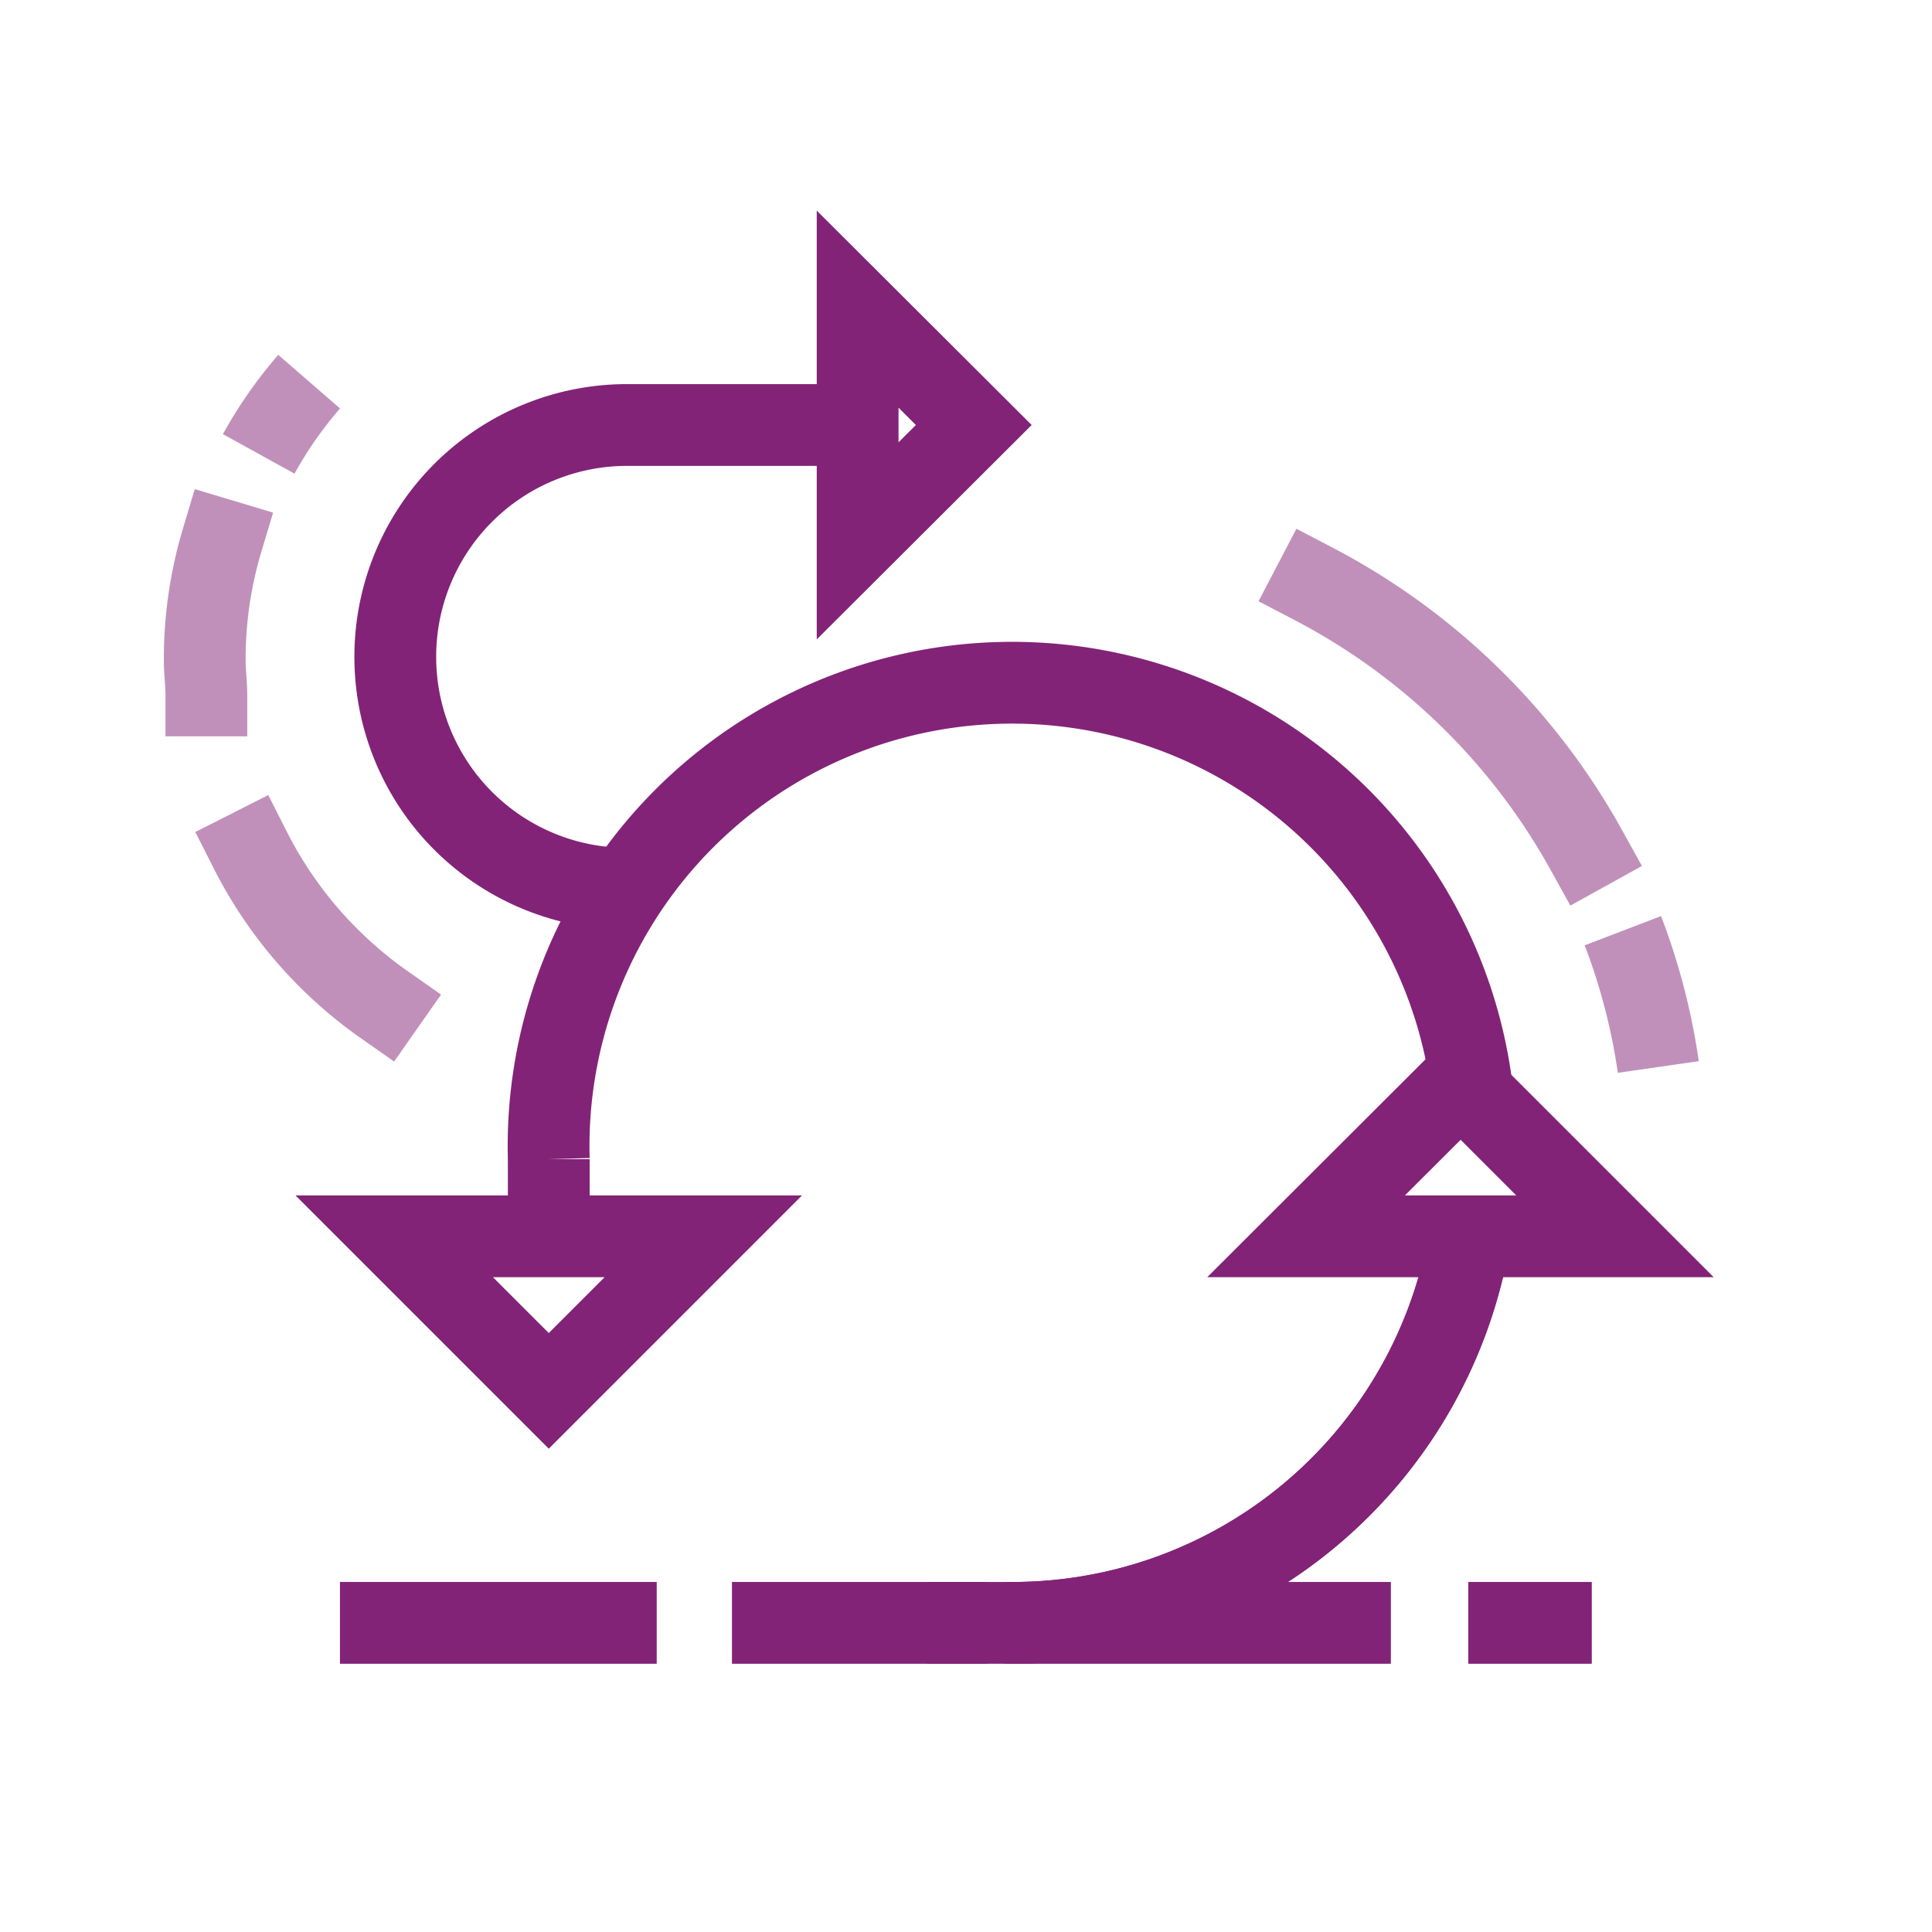 <svg id="Icons" xmlns="http://www.w3.org/2000/svg" viewBox="0 0 70.87 70.87"><defs><style>.cls-1,.cls-2,.cls-3,.cls-4{fill:none;stroke:#822378;stroke-miterlimit:10;stroke-width:3px;}.cls-2,.cls-4{stroke-linecap:square;}.cls-3,.cls-4{opacity:0.5;}</style></defs><line class="cls-1" x1="20.13" y1="42.52" x2="20.13" y2="45.35"/><path class="cls-1" d="M34,59.53h3.11A17,17,0,0,0,53.91,45.35"/><line class="cls-2" x1="28.35" y1="59.53" x2="34.72" y2="59.53"/><line class="cls-1" x1="12.47" y1="59.53" x2="24.09" y2="59.53"/><path class="cls-3" d="M9.49,16.65A15.41,15.41,0,0,1,11.34,14"/><path class="cls-4" d="M7.57,25.51c0-.43-.06-.86-.06-1.3a15.2,15.2,0,0,1,.64-4.4"/><path class="cls-4" d="M14.09,36.85a15.45,15.45,0,0,1-4.91-5.67"/><path class="cls-1" d="M30.05,15.59H23a8.5,8.5,0,0,0-8.5,8.5h0A8.5,8.5,0,0,0,23,32.6"/><polygon class="cls-1" points="14.46 45.35 20.13 51.02 25.8 45.35 14.46 45.35"/><polygon class="cls-1" points="59.24 45.35 53.58 39.69 47.91 45.35 59.24 45.35"/><polygon class="cls-1" points="31.46 19.84 35.72 15.59 31.46 11.34 31.46 19.84"/><line class="cls-1" x1="53.86" y1="59.53" x2="58.39" y2="59.53"/><line class="cls-1" x1="36.85" y1="59.53" x2="51.02" y2="59.53"/><path class="cls-1" d="M53.91,45.35A17,17,0,0,1,37.13,59.53"/><path class="cls-3" d="M59.53,34.14a23.2,23.2,0,0,1,1.3,5"/><path class="cls-4" d="M48.19,21.42a24.28,24.28,0,0,1,10,9.76"/><path class="cls-1" d="M20.13,42.52A17,17,0,0,1,54,40"/></svg>